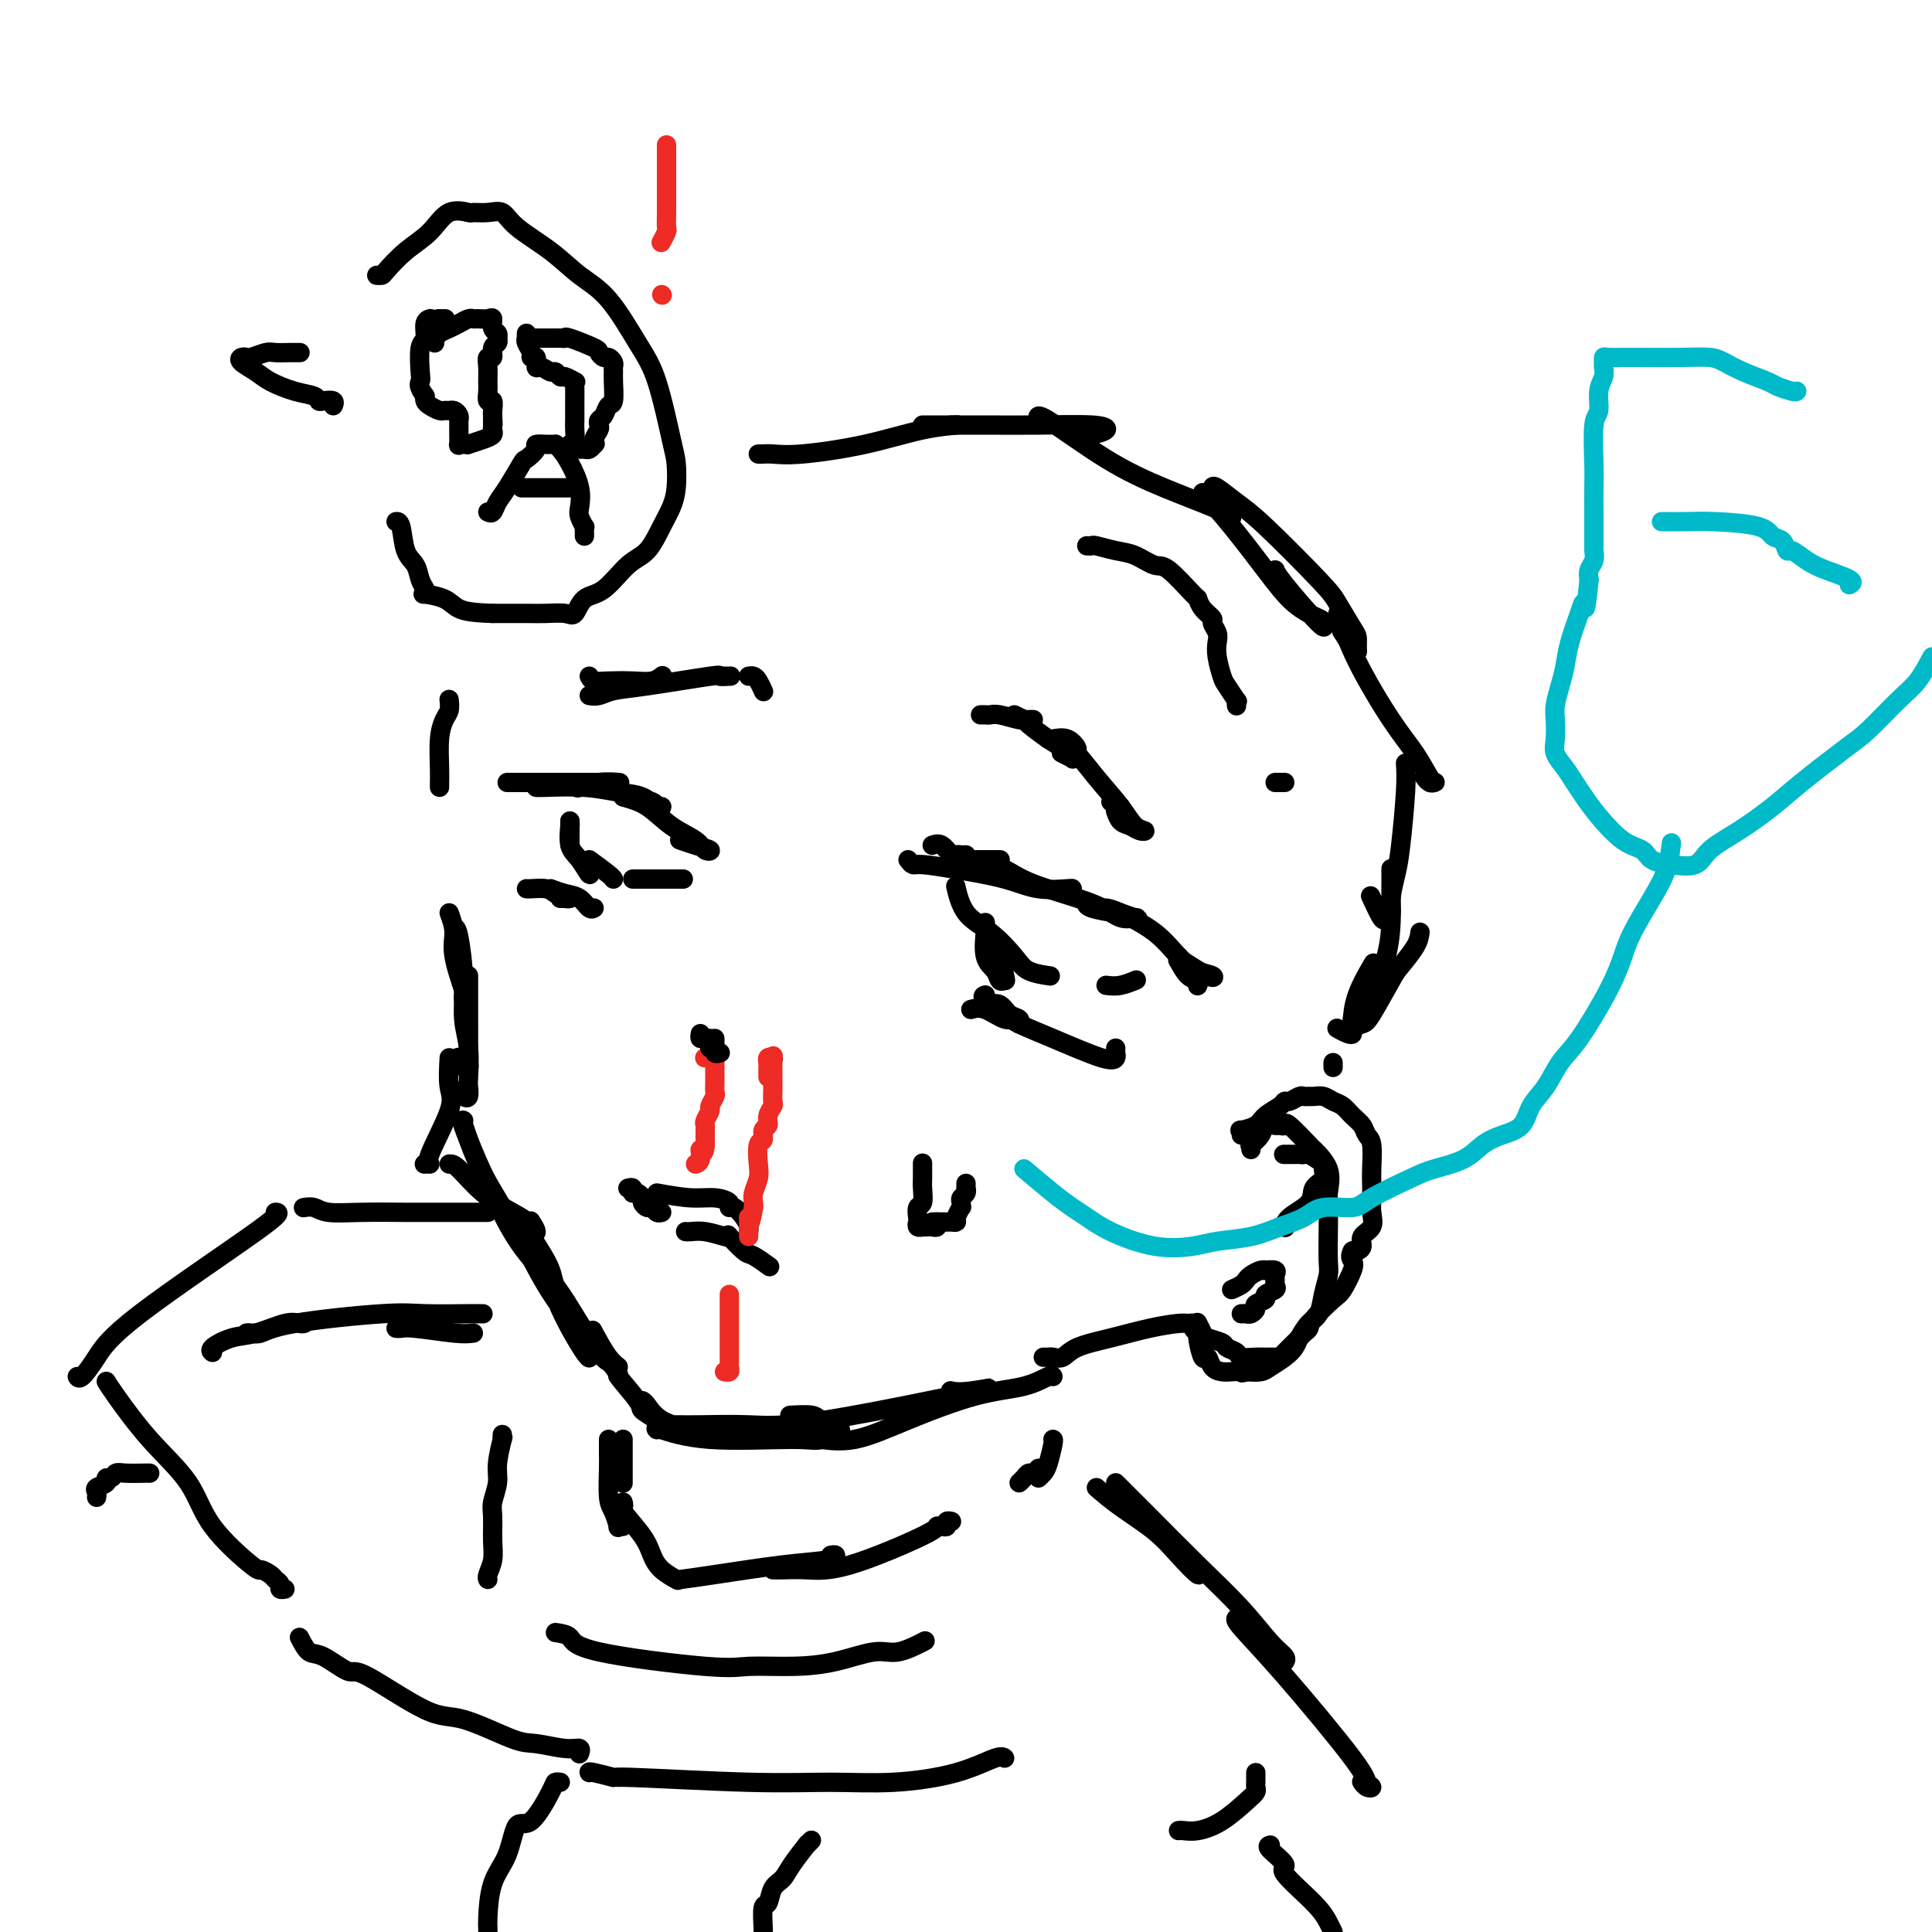 <svg viewBox='0 0 400 400' version='1.1' xmlns='http://www.w3.org/2000/svg' xmlns:xlink='http://www.w3.org/1999/xlink'><g fill='none' stroke='#000000' stroke-width='4' stroke-linecap='round' stroke-linejoin='round'><path d='M276,221c0.000,-0.417 0.000,-0.833 0,-1c0.000,-0.167 0.000,-0.083 0,0'/><path d='M105,162c0.334,0.000 0.668,0.000 1,0c0.332,-0.000 0.663,-0.000 2,0c1.337,0.000 3.682,0.000 6,0c2.318,-0.000 4.610,-0.001 7,0c2.390,0.001 4.878,0.004 6,0c1.122,-0.004 0.878,-0.015 1,0c0.122,0.015 0.610,0.056 0,0c-0.610,-0.056 -2.318,-0.207 -4,0c-1.682,0.207 -3.338,0.774 -4,1c-0.662,0.226 -0.331,0.113 0,0'/><path d='M111,163c0.117,0.027 0.234,0.053 2,0c1.766,-0.053 5.182,-0.186 8,0c2.818,0.186 5.038,0.692 7,1c1.962,0.308 3.664,0.420 5,1c1.336,0.580 2.305,1.630 3,2c0.695,0.370 1.117,0.060 1,0c-0.117,-0.060 -0.774,0.128 -1,0c-0.226,-0.128 -0.022,-0.573 -1,-1c-0.978,-0.427 -3.136,-0.836 -4,-1c-0.864,-0.164 -0.432,-0.082 0,0'/><path d='M129,165c1.686,0.468 3.372,0.935 5,2c1.628,1.065 3.198,2.727 5,4c1.802,1.273 3.834,2.155 5,3c1.166,0.845 1.464,1.652 2,2c0.536,0.348 1.309,0.238 1,0c-0.309,-0.238 -1.698,-0.602 -3,-1c-1.302,-0.398 -2.515,-0.828 -3,-1c-0.485,-0.172 -0.243,-0.086 0,0'/><path d='M109,184c0.130,0.022 0.260,0.044 1,0c0.740,-0.044 2.090,-0.155 3,0c0.910,0.155 1.378,0.578 2,1c0.622,0.422 1.396,0.845 2,1c0.604,0.155 1.038,0.041 1,0c-0.038,-0.041 -0.549,-0.011 -1,0c-0.451,0.011 -0.843,0.003 -1,0c-0.157,-0.003 -0.078,-0.002 0,0'/><path d='M114,184c0.981,0.370 1.962,0.740 3,1c1.038,0.260 2.134,0.410 3,1c0.866,0.590 1.502,1.620 2,2c0.498,0.380 0.856,0.108 1,0c0.144,-0.108 0.072,-0.054 0,0'/><path d='M118,170c0.000,0.113 0.000,0.226 0,1c0.000,0.774 -0.000,2.207 0,3c0.000,0.793 -0.000,0.944 0,1c0.000,0.056 0.000,0.016 0,0c0.000,-0.016 0.000,-0.008 0,0'/><path d='M118,170c-0.012,0.527 -0.024,1.053 0,1c0.024,-0.053 0.083,-0.687 0,0c-0.083,0.687 -0.310,2.695 0,4c0.310,1.305 1.155,1.906 2,3c0.845,1.094 1.689,2.679 2,3c0.311,0.321 0.089,-0.623 0,-1c-0.089,-0.377 -0.044,-0.189 0,0'/><path d='M122,178c1.578,1.156 3.156,2.311 4,3c0.844,0.689 0.956,0.911 1,1c0.044,0.089 0.022,0.044 0,0'/><path d='M131,182c1.583,0.000 3.167,0.000 4,0c0.833,0.000 0.917,0.000 2,0c1.083,0.000 3.167,0.000 4,0c0.833,0.000 0.417,0.000 0,0'/><path d='M193,175c0.643,-0.226 1.286,-0.453 2,0c0.714,0.453 1.498,1.585 2,2c0.502,0.415 0.722,0.111 1,0c0.278,-0.111 0.613,-0.030 1,0c0.387,0.030 0.825,0.009 1,0c0.175,-0.009 0.088,-0.004 0,0'/><path d='M197,178c0.391,0.000 0.783,0.000 1,0c0.217,0.000 0.261,0.000 1,0c0.739,-0.000 2.173,0.000 3,0c0.827,0.000 1.046,0.000 2,0c0.954,0.000 2.641,0.000 3,0c0.359,0.000 -0.612,0.000 -1,0c-0.388,0.000 -0.194,0.000 0,0'/><path d='M188,178c0.339,0.441 0.678,0.882 1,1c0.322,0.118 0.626,-0.088 2,0c1.374,0.088 3.818,0.468 7,1c3.182,0.532 7.101,1.214 10,2c2.899,0.786 4.777,1.675 7,2c2.223,0.325 4.792,0.087 6,0c1.208,-0.087 1.056,-0.023 1,0c-0.056,0.023 -0.016,0.007 0,0c0.016,-0.007 0.008,-0.003 0,0'/><path d='M205,180c0.910,-0.243 1.820,-0.486 3,0c1.180,0.486 2.631,1.700 6,3c3.369,1.300 8.657,2.684 12,4c3.343,1.316 4.743,2.564 6,3c1.257,0.436 2.372,0.062 3,0c0.628,-0.062 0.771,0.190 0,0c-0.771,-0.190 -2.455,-0.822 -3,-1c-0.545,-0.178 0.050,0.097 -1,0c-1.050,-0.097 -3.744,-0.564 -5,-1c-1.256,-0.436 -1.073,-0.839 -1,-1c0.073,-0.161 0.037,-0.081 0,0'/><path d='M229,188c0.601,0.099 1.202,0.197 3,1c1.798,0.803 4.795,2.309 7,4c2.205,1.691 3.620,3.566 5,5c1.380,1.434 2.726,2.426 4,3c1.274,0.574 2.475,0.731 3,1c0.525,0.269 0.372,0.649 -1,0c-1.372,-0.649 -3.963,-2.328 -5,-3c-1.037,-0.672 -0.518,-0.336 0,0'/><path d='M244,198c0.044,0.508 0.089,1.015 0,1c-0.089,-0.015 -0.311,-0.554 0,0c0.311,0.554 1.155,2.201 2,3c0.845,0.799 1.690,0.750 2,1c0.310,0.250 0.083,0.798 0,1c-0.083,0.202 -0.024,0.058 0,0c0.024,-0.058 0.012,-0.029 0,0'/><path d='M204,191c-0.015,0.441 -0.029,0.882 0,1c0.029,0.118 0.102,-0.088 0,1c-0.102,1.088 -0.380,3.470 0,5c0.380,1.530 1.419,2.209 2,3c0.581,0.791 0.705,1.692 1,2c0.295,0.308 0.759,0.021 1,0c0.241,-0.021 0.257,0.225 0,-1c-0.257,-1.225 -0.788,-3.921 -1,-5c-0.212,-1.079 -0.106,-0.539 0,0'/><path d='M198,184c-0.111,-0.480 -0.222,-0.959 0,0c0.222,0.959 0.778,3.357 2,5c1.222,1.643 3.109,2.531 5,4c1.891,1.469 3.785,3.517 5,5c1.215,1.483 1.750,2.399 3,3c1.250,0.601 3.214,0.886 4,1c0.786,0.114 0.393,0.057 0,0'/><path d='M229,204c0.929,0.113 1.857,0.226 3,0c1.143,-0.226 2.500,-0.792 3,-1c0.500,-0.208 0.143,-0.060 0,0c-0.143,0.060 -0.071,0.030 0,0'/><path d='M201,209c0.868,-0.237 1.737,-0.473 3,0c1.263,0.473 2.921,1.656 4,2c1.079,0.344 1.580,-0.150 2,0c0.420,0.150 0.760,0.944 1,1c0.240,0.056 0.379,-0.626 0,-1c-0.379,-0.374 -1.277,-0.440 -2,-1c-0.723,-0.560 -1.272,-1.612 -2,-2c-0.728,-0.388 -1.637,-0.111 -2,0c-0.363,0.111 -0.182,0.055 0,0'/><path d='M204,206c-0.399,0.128 -0.798,0.256 0,1c0.798,0.744 2.792,2.105 4,3c1.208,0.895 1.630,1.323 3,2c1.370,0.677 3.688,1.603 7,3c3.312,1.397 7.620,3.264 10,4c2.380,0.736 2.834,0.342 3,0c0.166,-0.342 0.045,-0.630 0,-1c-0.045,-0.370 -0.013,-0.820 0,-1c0.013,-0.180 0.006,-0.090 0,0'/><path d='M122,140c0.206,0.421 0.413,0.841 1,1c0.587,0.159 1.555,0.056 3,0c1.445,-0.056 3.367,-0.067 5,0c1.633,0.067 2.978,0.210 4,0c1.022,-0.210 1.721,-0.774 2,-1c0.279,-0.226 0.140,-0.113 0,0'/><path d='M122,144c0.615,0.099 1.231,0.198 2,0c0.769,-0.198 1.692,-0.694 3,-1c1.308,-0.306 3.003,-0.422 7,-1c3.997,-0.578 10.297,-1.619 13,-2c2.703,-0.381 1.810,-0.102 2,0c0.190,0.102 1.463,0.027 2,0c0.537,-0.027 0.337,-0.007 0,0c-0.337,0.007 -0.811,0.002 -1,0c-0.189,-0.002 -0.095,-0.001 0,0'/><path d='M155,140c0.339,-0.054 0.679,-0.107 1,0c0.321,0.107 0.625,0.375 1,1c0.375,0.625 0.821,1.607 1,2c0.179,0.393 0.089,0.196 0,0'/><path d='M203,148c0.341,-0.008 0.682,-0.016 1,0c0.318,0.016 0.612,0.057 1,0c0.388,-0.057 0.871,-0.211 2,0c1.129,0.211 2.905,0.789 4,1c1.095,0.211 1.509,0.057 2,0c0.491,-0.057 1.059,-0.015 1,0c-0.059,0.015 -0.747,0.004 -1,0c-0.253,-0.004 -0.072,-0.001 0,0c0.072,0.001 0.036,0.001 0,0'/><path d='M210,148c0.833,0.389 1.667,0.777 2,1c0.333,0.223 0.166,0.280 1,1c0.834,0.720 2.670,2.103 4,3c1.330,0.897 2.153,1.308 3,2c0.847,0.692 1.719,1.663 2,2c0.281,0.337 -0.028,0.039 0,0c0.028,-0.039 0.392,0.182 0,0c-0.392,-0.182 -1.541,-0.766 -2,-1c-0.459,-0.234 -0.230,-0.117 0,0'/><path d='M217,153c-0.040,-0.016 -0.080,-0.033 0,0c0.080,0.033 0.281,0.115 1,0c0.719,-0.115 1.958,-0.428 3,0c1.042,0.428 1.887,1.596 2,2c0.113,0.404 -0.507,0.043 -1,0c-0.493,-0.043 -0.859,0.234 -1,0c-0.141,-0.234 -0.058,-0.977 1,0c1.058,0.977 3.090,3.674 5,6c1.910,2.326 3.697,4.280 5,6c1.303,1.720 2.122,3.205 3,4c0.878,0.795 1.815,0.899 2,1c0.185,0.101 -0.381,0.198 -1,0c-0.619,-0.198 -1.290,-0.692 -2,-1c-0.710,-0.308 -1.461,-0.429 -2,-1c-0.539,-0.571 -0.868,-1.592 -1,-2c-0.132,-0.408 -0.066,-0.204 0,0'/><path d='M230,166c0.452,-0.113 0.905,-0.226 1,0c0.095,0.226 -0.167,0.792 0,1c0.167,0.208 0.762,0.060 1,0c0.238,-0.060 0.119,-0.030 0,0'/><path d='M147,215c-0.111,0.311 -0.222,0.622 0,1c0.222,0.378 0.778,0.822 1,1c0.222,0.178 0.111,0.089 0,0'/><path d='M148,215c0.000,0.417 0.000,0.833 0,1c0.000,0.167 0.000,0.083 0,0'/><path d='M160,219c0.000,0.000 0.100,0.100 0.1,0.1'/><path d='M130,246c0.422,-0.111 0.844,-0.222 1,0c0.156,0.222 0.044,0.778 0,1c-0.044,0.222 -0.022,0.111 0,0'/><path d='M131,247c0.303,-0.092 0.606,-0.183 1,0c0.394,0.183 0.879,0.641 1,1c0.121,0.359 -0.122,0.618 0,1c0.122,0.382 0.607,0.887 1,1c0.393,0.113 0.693,-0.166 1,0c0.307,0.166 0.621,0.775 1,1c0.379,0.225 0.823,0.064 1,0c0.177,-0.064 0.089,-0.032 0,0'/><path d='M136,247c2.485,0.444 4.969,0.888 7,1c2.031,0.112 3.608,-0.108 5,0c1.392,0.108 2.597,0.543 3,1c0.403,0.457 0.003,0.935 0,1c-0.003,0.065 0.392,-0.284 1,0c0.608,0.284 1.431,1.200 2,2c0.569,0.800 0.884,1.485 1,2c0.116,0.515 0.033,0.862 0,1c-0.033,0.138 -0.017,0.069 0,0'/><path d='M142,255c-0.052,-0.008 -0.104,-0.015 0,0c0.104,0.015 0.365,0.054 1,0c0.635,-0.054 1.644,-0.200 3,0c1.356,0.200 3.058,0.745 4,1c0.942,0.255 1.125,0.219 1,0c-0.125,-0.219 -0.558,-0.622 0,0c0.558,0.622 2.108,2.270 3,3c0.892,0.730 1.125,0.543 2,1c0.875,0.457 2.393,1.559 3,2c0.607,0.441 0.304,0.220 0,0'/><path d='M191,241c-0.000,0.055 -0.000,0.110 0,0c0.000,-0.110 0.001,-0.387 0,0c-0.001,0.387 -0.004,1.436 0,2c0.004,0.564 0.015,0.641 0,1c-0.015,0.359 -0.056,0.999 0,2c0.056,1.001 0.210,2.363 0,3c-0.210,0.637 -0.784,0.549 -1,1c-0.216,0.451 -0.073,1.441 0,2c0.073,0.559 0.075,0.686 0,1c-0.075,0.314 -0.228,0.816 0,1c0.228,0.184 0.835,0.050 1,0c0.165,-0.050 -0.114,-0.017 0,0c0.114,0.017 0.619,0.018 1,0c0.381,-0.018 0.638,-0.056 1,0c0.362,0.056 0.828,0.208 1,0c0.172,-0.208 0.049,-0.774 0,-1c-0.049,-0.226 -0.025,-0.113 0,0'/><path d='M62,73c0.105,-0.001 0.209,-0.001 0,0c-0.209,0.001 -0.732,0.004 -1,0c-0.268,-0.004 -0.281,-0.015 -1,0c-0.719,0.015 -2.143,0.056 -3,0c-0.857,-0.056 -1.146,-0.209 -2,0c-0.854,0.209 -2.272,0.780 -3,1c-0.728,0.220 -0.766,0.089 -1,0c-0.234,-0.089 -0.664,-0.136 -1,0c-0.336,0.136 -0.577,0.456 0,1c0.577,0.544 1.972,1.312 3,2c1.028,0.688 1.689,1.295 3,2c1.311,0.705 3.273,1.508 5,2c1.727,0.492 3.219,0.671 4,1c0.781,0.329 0.850,0.806 1,1c0.150,0.194 0.380,0.103 1,0c0.620,-0.103 1.628,-0.220 2,0c0.372,0.220 0.106,0.777 0,1c-0.106,0.223 -0.053,0.111 0,0'/><path d='M78,57c0.397,0.016 0.793,0.031 1,0c0.207,-0.031 0.224,-0.110 1,-1c0.776,-0.890 2.311,-2.593 4,-4c1.689,-1.407 3.533,-2.520 5,-4c1.467,-1.480 2.557,-3.327 4,-4c1.443,-0.673 3.240,-0.173 4,0c0.760,0.173 0.484,0.019 1,0c0.516,-0.019 1.823,0.098 3,0c1.177,-0.098 2.224,-0.411 3,0c0.776,0.411 1.281,1.547 3,3c1.719,1.453 4.651,3.224 7,5c2.349,1.776 4.114,3.557 6,5c1.886,1.443 3.892,2.548 6,5c2.108,2.452 4.317,6.252 6,9c1.683,2.748 2.841,4.444 4,8c1.159,3.556 2.319,8.974 3,12c0.681,3.026 0.882,3.661 1,5c0.118,1.339 0.154,3.381 0,5c-0.154,1.619 -0.498,2.816 -1,4c-0.502,1.184 -1.163,2.357 -2,4c-0.837,1.643 -1.849,3.758 -3,5c-1.151,1.242 -2.442,1.611 -4,3c-1.558,1.389 -3.382,3.798 -5,5c-1.618,1.202 -3.028,1.198 -4,2c-0.972,0.802 -1.506,2.411 -2,3c-0.494,0.589 -0.947,0.158 -2,0c-1.053,-0.158 -2.707,-0.042 -4,0c-1.293,0.042 -2.227,0.012 -4,0c-1.773,-0.012 -4.387,-0.006 -7,0'/><path d='M102,127c-4.098,-0.122 -5.843,-0.427 -7,-1c-1.157,-0.573 -1.725,-1.412 -3,-2c-1.275,-0.588 -3.258,-0.923 -4,-1c-0.742,-0.077 -0.244,0.106 0,0c0.244,-0.106 0.234,-0.501 0,-1c-0.234,-0.499 -0.693,-1.100 -1,-2c-0.307,-0.900 -0.461,-2.097 -1,-3c-0.539,-0.903 -1.464,-1.510 -2,-3c-0.536,-1.490 -0.683,-3.863 -1,-5c-0.317,-1.137 -0.805,-1.039 -1,-1c-0.195,0.039 -0.098,0.020 0,0'/><path d='M90,71c0.017,-0.446 0.035,-0.893 0,-1c-0.035,-0.107 -0.122,0.125 0,0c0.122,-0.125 0.453,-0.608 1,-1c0.547,-0.392 1.312,-0.694 2,-1c0.688,-0.306 1.301,-0.617 2,-1c0.699,-0.383 1.484,-0.836 2,-1c0.516,-0.164 0.764,-0.037 1,0c0.236,0.037 0.459,-0.016 1,0c0.541,0.016 1.399,0.099 2,0c0.601,-0.099 0.945,-0.381 1,0c0.055,0.381 -0.180,1.426 0,2c0.180,0.574 0.776,0.677 1,1c0.224,0.323 0.075,0.865 0,1c-0.075,0.135 -0.076,-0.137 0,0c0.076,0.137 0.231,0.683 0,1c-0.231,0.317 -0.847,0.407 -1,1c-0.153,0.593 0.155,1.691 0,2c-0.155,0.309 -0.775,-0.172 -1,0c-0.225,0.172 -0.057,0.997 0,2c0.057,1.003 0.001,2.184 0,3c-0.001,0.816 0.052,1.266 0,2c-0.052,0.734 -0.210,1.754 0,2c0.210,0.246 0.787,-0.280 1,0c0.213,0.280 0.061,1.366 0,2c-0.061,0.634 -0.030,0.817 0,1'/><path d='M102,86c0.153,3.273 0.037,1.454 0,1c-0.037,-0.454 0.007,0.457 0,1c-0.007,0.543 -0.064,0.720 0,1c0.064,0.280 0.249,0.664 0,1c-0.249,0.336 -0.932,0.626 -2,1c-1.068,0.374 -2.521,0.834 -3,1c-0.479,0.166 0.015,0.038 0,0c-0.015,-0.038 -0.540,0.015 -1,0c-0.460,-0.015 -0.855,-0.098 -1,0c-0.145,0.098 -0.039,0.376 0,0c0.039,-0.376 0.010,-1.406 0,-2c-0.010,-0.594 -0.002,-0.750 0,-1c0.002,-0.250 -0.002,-0.593 0,-1c0.002,-0.407 0.012,-0.880 0,-1c-0.012,-0.120 -0.045,0.111 0,0c0.045,-0.111 0.168,-0.565 0,-1c-0.168,-0.435 -0.626,-0.852 -1,-1c-0.374,-0.148 -0.664,-0.029 -1,0c-0.336,0.029 -0.717,-0.034 -1,0c-0.283,0.034 -0.468,0.164 -1,0c-0.532,-0.164 -1.413,-0.621 -2,-1c-0.587,-0.379 -0.882,-0.680 -1,-1c-0.118,-0.320 -0.059,-0.660 0,-1'/><path d='M88,82c-1.623,-2.181 -1.182,-2.633 -1,-3c0.182,-0.367 0.105,-0.648 0,-2c-0.105,-1.352 -0.239,-3.774 0,-5c0.239,-1.226 0.850,-1.257 1,-2c0.150,-0.743 -0.163,-2.199 0,-3c0.163,-0.801 0.801,-0.947 1,-1c0.199,-0.053 -0.039,-0.014 0,0c0.039,0.014 0.357,0.004 1,0c0.643,-0.004 1.612,-0.001 2,0c0.388,0.001 0.194,0.001 0,0'/><path d='M109,69c-0.009,0.439 -0.017,0.878 0,1c0.017,0.122 0.061,-0.075 0,0c-0.061,0.075 -0.227,0.420 0,1c0.227,0.580 0.847,1.394 1,2c0.153,0.606 -0.163,1.004 0,1c0.163,-0.004 0.803,-0.408 1,0c0.197,0.408 -0.049,1.630 0,2c0.049,0.370 0.393,-0.112 1,0c0.607,0.112 1.477,0.819 2,1c0.523,0.181 0.701,-0.162 1,0c0.299,0.162 0.721,0.830 1,1c0.279,0.170 0.414,-0.157 1,0c0.586,0.157 1.621,0.798 2,1c0.379,0.202 0.101,-0.036 0,0c-0.101,0.036 -0.026,0.347 0,1c0.026,0.653 0.003,1.648 0,3c-0.003,1.352 0.012,3.060 0,4c-0.012,0.940 -0.053,1.114 0,2c0.053,0.886 0.199,2.486 0,3c-0.199,0.514 -0.744,-0.059 -1,0c-0.256,0.059 -0.223,0.749 0,1c0.223,0.251 0.637,0.065 1,0c0.363,-0.065 0.675,-0.007 1,0c0.325,0.007 0.665,-0.037 1,0c0.335,0.037 0.667,0.153 1,0c0.333,-0.153 0.666,-0.577 1,-1'/><path d='M123,92c0.559,-0.118 -0.043,-0.411 0,-1c0.043,-0.589 0.732,-1.472 1,-2c0.268,-0.528 0.114,-0.702 0,-1c-0.114,-0.298 -0.188,-0.720 0,-1c0.188,-0.280 0.639,-0.418 1,-1c0.361,-0.582 0.632,-1.609 1,-2c0.368,-0.391 0.831,-0.146 1,-1c0.169,-0.854 0.042,-2.807 0,-4c-0.042,-1.193 0.000,-1.625 0,-2c-0.000,-0.375 -0.043,-0.692 0,-1c0.043,-0.308 0.170,-0.606 0,-1c-0.170,-0.394 -0.638,-0.884 -1,-1c-0.362,-0.116 -0.618,0.141 -1,0c-0.382,-0.141 -0.889,-0.679 -1,-1c-0.111,-0.321 0.176,-0.426 -1,-1c-1.176,-0.574 -3.814,-1.618 -5,-2c-1.186,-0.382 -0.921,-0.102 -1,0c-0.079,0.102 -0.502,0.027 -1,0c-0.498,-0.027 -1.072,-0.007 -1,0c0.072,0.007 0.789,0.002 0,0c-0.789,-0.002 -3.082,-0.001 -4,0c-0.918,0.001 -0.459,0.000 0,0'/><path d='M101,106c0.347,0.175 0.693,0.350 1,0c0.307,-0.350 0.574,-1.225 1,-2c0.426,-0.775 1.012,-1.451 2,-3c0.988,-1.549 2.377,-3.970 3,-5c0.623,-1.030 0.481,-0.668 1,-1c0.519,-0.332 1.698,-1.357 2,-2c0.302,-0.643 -0.274,-0.905 0,-1c0.274,-0.095 1.396,-0.024 2,0c0.604,0.024 0.689,-0.001 1,0c0.311,0.001 0.847,0.026 1,0c0.153,-0.026 -0.078,-0.102 0,0c0.078,0.102 0.465,0.383 1,1c0.535,0.617 1.219,1.571 2,3c0.781,1.429 1.659,3.335 2,5c0.341,1.665 0.144,3.090 0,4c-0.144,0.910 -0.235,1.305 0,2c0.235,0.695 0.795,1.689 1,2c0.205,0.311 0.055,-0.061 0,0c-0.055,0.061 -0.015,0.555 0,1c0.015,0.445 0.004,0.841 0,1c-0.004,0.159 -0.002,0.079 0,0'/><path d='M108,101c0.248,0.000 0.496,0.000 1,0c0.504,0.000 1.263,0.000 2,0c0.737,-0.000 1.450,0.000 2,0c0.550,0.000 0.935,0.000 1,0c0.065,-0.000 -0.190,0.000 0,0c0.190,-0.000 0.825,-0.000 1,0c0.175,0.000 -0.111,0.000 0,0c0.111,0.000 0.617,0.000 1,0c0.383,0.000 0.642,0.000 1,0c0.358,0.000 0.817,-0.000 1,0c0.183,0.000 0.092,0.000 0,0'/><path d='M93,189c0.483,1.331 0.967,2.663 1,4c0.033,1.337 -0.383,2.680 0,5c0.383,2.320 1.567,5.616 2,7c0.433,1.384 0.116,0.855 0,1c-0.116,0.145 -0.031,0.962 0,1c0.031,0.038 0.009,-0.703 0,-1c-0.009,-0.297 -0.004,-0.148 0,0'/><path d='M97,202c0.001,0.174 0.001,0.348 0,2c-0.001,1.652 -0.004,4.783 0,7c0.004,2.217 0.016,3.519 0,5c-0.016,1.481 -0.061,3.139 0,4c0.061,0.861 0.226,0.924 0,1c-0.226,0.076 -0.844,0.165 -1,0c-0.156,-0.165 0.150,-0.583 0,-1c-0.150,-0.417 -0.757,-0.833 -1,-1c-0.243,-0.167 -0.121,-0.083 0,0'/><path d='M94,192c0.301,0.032 0.603,0.064 1,2c0.397,1.936 0.891,5.774 1,9c0.109,3.226 -0.166,5.838 0,8c0.166,2.162 0.774,3.873 1,6c0.226,2.127 0.071,4.671 0,6c-0.071,1.329 -0.058,1.442 0,2c0.058,0.558 0.160,1.562 0,2c-0.160,0.438 -0.581,0.310 -1,0c-0.419,-0.310 -0.834,-0.803 -1,-1c-0.166,-0.197 -0.083,-0.099 0,0'/><path d='M93,219c-0.124,2.226 -0.247,4.453 0,6c0.247,1.547 0.865,2.415 0,5c-0.865,2.585 -3.211,6.889 -4,9c-0.789,2.111 -0.020,2.030 0,2c0.020,-0.030 -0.709,-0.009 -1,0c-0.291,0.009 -0.146,0.004 0,0'/><path d='M93,241c0.438,-0.034 0.876,-0.069 2,1c1.124,1.069 2.933,3.241 5,5c2.067,1.759 4.393,3.105 6,4c1.607,0.895 2.497,1.339 3,2c0.503,0.661 0.619,1.538 1,2c0.381,0.462 1.026,0.509 1,0c-0.026,-0.509 -0.722,-1.574 -1,-2c-0.278,-0.426 -0.139,-0.213 0,0'/><path d='M96,233c1.035,3.136 2.070,6.271 4,10c1.930,3.729 4.756,8.050 7,12c2.244,3.950 3.906,7.528 6,11c2.094,3.472 4.618,6.839 6,9c1.382,2.161 1.620,3.118 2,4c0.380,0.882 0.900,1.689 1,2c0.100,0.311 -0.221,0.124 -1,-1c-0.779,-1.124 -2.018,-3.187 -3,-5c-0.982,-1.813 -1.709,-3.375 -2,-4c-0.291,-0.625 -0.145,-0.312 0,0'/><path d='M96,232c-0.395,-0.219 -0.789,-0.438 1,4c1.789,4.438 5.763,13.531 9,19c3.237,5.469 5.738,7.312 8,10c2.262,2.688 4.286,6.220 6,9c1.714,2.780 3.117,4.807 4,6c0.883,1.193 1.245,1.552 2,2c0.755,0.448 1.903,0.986 2,1c0.097,0.014 -0.859,-0.496 -2,-2c-1.141,-1.504 -2.469,-4.001 -3,-5c-0.531,-0.999 -0.266,-0.499 0,0'/><path d='M110,256c1.655,2.554 3.309,5.108 4,7c0.691,1.892 0.417,3.122 3,7c2.583,3.878 8.023,10.405 10,13c1.977,2.595 0.492,1.259 1,2c0.508,0.741 3.008,3.557 4,5c0.992,1.443 0.476,1.511 1,2c0.524,0.489 2.089,1.399 3,2c0.911,0.601 1.168,0.893 1,1c-0.168,0.107 -0.762,0.031 -1,0c-0.238,-0.031 -0.119,-0.015 0,0'/><path d='M133,290c0.229,0.135 0.457,0.271 1,1c0.543,0.729 1.400,2.052 3,3c1.600,0.948 3.944,1.522 5,2c1.056,0.478 0.823,0.859 1,1c0.177,0.141 0.765,0.040 1,0c0.235,-0.040 0.118,-0.020 0,0'/><path d='M136,296c-0.237,-0.231 -0.474,-0.462 1,0c1.474,0.462 4.658,1.617 10,2c5.342,0.383 12.842,-0.005 17,0c4.158,0.005 4.974,0.405 6,0c1.026,-0.405 2.261,-1.615 3,-2c0.739,-0.385 0.982,0.054 1,0c0.018,-0.054 -0.189,-0.603 -1,-1c-0.811,-0.397 -2.228,-0.642 -3,-1c-0.772,-0.358 -0.900,-0.827 -2,-1c-1.100,-0.173 -3.171,-0.049 -4,0c-0.829,0.049 -0.414,0.025 0,0'/><path d='M140,295c0.211,-0.005 0.421,-0.010 1,0c0.579,0.010 1.526,0.035 4,0c2.474,-0.035 6.473,-0.128 10,0c3.527,0.128 6.580,0.479 16,-1c9.420,-1.479 25.205,-4.788 31,-6c5.795,-1.212 1.599,-0.326 -1,0c-2.599,0.326 -3.600,0.093 -4,0c-0.400,-0.093 -0.200,-0.047 0,0'/><path d='M168,298c0.292,-0.084 0.583,-0.168 2,0c1.417,0.168 3.959,0.587 7,0c3.041,-0.587 6.580,-2.182 11,-4c4.420,-1.818 9.720,-3.860 14,-5c4.280,-1.140 7.539,-1.378 10,-2c2.461,-0.622 4.124,-1.629 5,-2c0.876,-0.371 0.965,-0.106 1,0c0.035,0.106 0.018,0.053 0,0'/><path d='M259,238c0.056,-0.467 0.113,-0.934 0,-1c-0.113,-0.066 -0.395,0.269 0,0c0.395,-0.269 1.469,-1.143 2,-2c0.531,-0.857 0.520,-1.698 1,-2c0.480,-0.302 1.450,-0.066 2,0c0.550,0.066 0.680,-0.038 1,0c0.320,0.038 0.829,0.217 1,0c0.171,-0.217 0.004,-0.831 1,0c0.996,0.831 3.157,3.107 4,4c0.843,0.893 0.370,0.403 1,1c0.630,0.597 2.365,2.282 3,4c0.635,1.718 0.171,3.470 0,5c-0.171,1.530 -0.049,2.838 0,4c0.049,1.162 0.025,2.178 0,4c-0.025,1.822 -0.051,4.451 0,6c0.051,1.549 0.179,2.018 0,3c-0.179,0.982 -0.663,2.475 -1,4c-0.337,1.525 -0.526,3.080 -1,4c-0.474,0.920 -1.233,1.206 -2,2c-0.767,0.794 -1.542,2.097 -2,3c-0.458,0.903 -0.601,1.405 -1,2c-0.399,0.595 -1.055,1.283 -2,2c-0.945,0.717 -2.177,1.462 -3,2c-0.823,0.538 -1.235,0.868 -2,1c-0.765,0.132 -1.882,0.066 -3,0'/><path d='M258,284c-1.367,0.466 -0.786,0.130 -1,0c-0.214,-0.130 -1.223,-0.055 -2,0c-0.777,0.055 -1.323,0.092 -2,0c-0.677,-0.092 -1.487,-0.311 -2,-1c-0.513,-0.689 -0.730,-1.848 -1,-2c-0.270,-0.152 -0.593,0.701 -1,0c-0.407,-0.701 -0.896,-2.958 -1,-4c-0.104,-1.042 0.179,-0.868 0,-1c-0.179,-0.132 -0.821,-0.569 -1,-1c-0.179,-0.431 0.104,-0.856 0,-1c-0.104,-0.144 -0.594,-0.009 -1,0c-0.406,0.009 -0.727,-0.109 -2,0c-1.273,0.109 -3.497,0.446 -6,1c-2.503,0.554 -5.286,1.325 -8,2c-2.714,0.675 -5.358,1.253 -7,2c-1.642,0.747 -2.283,1.664 -3,2c-0.717,0.336 -1.512,0.090 -2,0c-0.488,-0.090 -0.670,-0.024 -1,0c-0.330,0.024 -0.809,0.007 -1,0c-0.191,-0.007 -0.096,-0.003 0,0'/><path d='M91,163c0.002,-0.473 0.003,-0.946 0,-1c-0.003,-0.054 -0.011,0.309 0,0c0.011,-0.309 0.041,-1.292 0,-3c-0.041,-1.708 -0.155,-4.143 0,-6c0.155,-1.857 0.578,-3.137 1,-4c0.422,-0.863 0.845,-1.309 1,-2c0.155,-0.691 0.044,-1.626 0,-2c-0.044,-0.374 -0.022,-0.187 0,0'/><path d='M157,94c0.294,0.010 0.589,0.021 1,0c0.411,-0.021 0.939,-0.072 2,0c1.061,0.072 2.655,0.268 6,0c3.345,-0.268 8.440,-1.000 13,-2c4.560,-1.000 8.583,-2.268 12,-3c3.417,-0.732 6.228,-0.928 7,-1c0.772,-0.072 -0.494,-0.021 -1,0c-0.506,0.021 -0.253,0.010 0,0'/><path d='M191,88c0.924,0.002 1.847,0.003 4,0c2.153,-0.003 5.534,-0.011 9,0c3.466,0.011 7.016,0.041 11,0c3.984,-0.041 8.402,-0.155 11,0c2.598,0.155 3.377,0.578 3,1c-0.377,0.422 -1.909,0.845 -3,1c-1.091,0.155 -1.740,0.044 -2,0c-0.260,-0.044 -0.130,-0.022 0,0'/><path d='M215,87c-0.222,-0.752 -0.443,-1.504 2,0c2.443,1.504 7.551,5.265 12,8c4.449,2.735 8.239,4.445 12,6c3.761,1.555 7.494,2.956 10,4c2.506,1.044 3.785,1.733 4,2c0.215,0.267 -0.633,0.113 -1,0c-0.367,-0.113 -0.253,-0.184 -1,-1c-0.747,-0.816 -2.356,-2.376 -3,-3c-0.644,-0.624 -0.322,-0.312 0,0'/><path d='M249,102c1.886,2.128 3.773,4.257 6,7c2.227,2.743 4.796,6.101 7,9c2.204,2.899 4.044,5.338 6,7c1.956,1.662 4.027,2.547 5,3c0.973,0.453 0.849,0.475 1,1c0.151,0.525 0.576,1.553 -1,0c-1.576,-1.553 -5.155,-5.687 -7,-8c-1.845,-2.313 -1.956,-2.804 -2,-3c-0.044,-0.196 -0.022,-0.098 0,0'/><path d='M251,101c0.069,-0.269 0.139,-0.538 1,0c0.861,0.538 2.514,1.885 4,3c1.486,1.115 2.805,2.000 6,5c3.195,3.000 8.268,8.117 11,11c2.732,2.883 3.125,3.533 4,5c0.875,1.467 2.233,3.751 3,5c0.767,1.249 0.944,1.462 1,2c0.056,0.538 -0.010,1.401 0,2c0.010,0.599 0.095,0.934 0,1c-0.095,0.066 -0.372,-0.136 -1,-1c-0.628,-0.864 -1.608,-2.390 -2,-3c-0.392,-0.610 -0.196,-0.305 0,0'/><path d='M277,127c1.027,3.041 2.055,6.083 4,10c1.945,3.917 4.809,8.710 7,12c2.191,3.290 3.709,5.079 5,7c1.291,1.921 2.356,3.975 3,5c0.644,1.025 0.866,1.020 1,1c0.134,-0.020 0.180,-0.057 0,0c-0.180,0.057 -0.587,0.208 -1,0c-0.413,-0.208 -0.832,-0.774 -1,-1c-0.168,-0.226 -0.084,-0.113 0,0'/><path d='M291,158c0.092,1.438 0.183,2.875 0,6c-0.183,3.125 -0.641,7.936 -1,11c-0.359,3.064 -0.620,4.380 -1,6c-0.380,1.620 -0.880,3.544 -1,5c-0.120,1.456 0.139,2.445 0,3c-0.139,0.555 -0.676,0.674 -1,1c-0.324,0.326 -0.433,0.857 -1,0c-0.567,-0.857 -1.590,-3.102 -2,-4c-0.410,-0.898 -0.205,-0.449 0,0'/><path d='M288,180c-0.001,-0.134 -0.002,-0.269 0,0c0.002,0.269 0.006,0.941 0,2c-0.006,1.059 -0.022,2.506 0,4c0.022,1.494 0.083,3.037 0,5c-0.083,1.963 -0.310,4.347 -1,7c-0.690,2.653 -1.844,5.574 -3,8c-1.156,2.426 -2.313,4.359 -3,5c-0.687,0.641 -0.905,-0.008 -1,0c-0.095,0.008 -0.067,0.672 0,0c0.067,-0.672 0.172,-2.681 1,-5c0.828,-2.319 2.379,-4.948 3,-6c0.621,-1.052 0.310,-0.526 0,0'/><path d='M294,193c-0.114,0.853 -0.228,1.706 -1,3c-0.772,1.294 -2.200,3.029 -3,4c-0.800,0.971 -0.970,1.178 -2,3c-1.030,1.822 -2.919,5.260 -4,7c-1.081,1.740 -1.355,1.783 -2,2c-0.645,0.217 -1.662,0.608 -2,1c-0.338,0.392 0.002,0.786 0,1c-0.002,0.214 -0.347,0.250 -1,0c-0.653,-0.250 -1.615,-0.786 -2,-1c-0.385,-0.214 -0.192,-0.107 0,0'/><path d='M225,113c0.406,0.027 0.812,0.053 1,0c0.188,-0.053 0.158,-0.187 1,0c0.842,0.187 2.555,0.695 4,1c1.445,0.305 2.621,0.406 4,1c1.379,0.594 2.960,1.682 4,2c1.040,0.318 1.540,-0.132 3,1c1.460,1.132 3.879,3.847 5,5c1.121,1.153 0.945,0.746 1,1c0.055,0.254 0.341,1.170 1,2c0.659,0.830 1.692,1.575 2,2c0.308,0.425 -0.110,0.530 0,1c0.110,0.470 0.749,1.303 1,2c0.251,0.697 0.113,1.256 0,2c-0.113,0.744 -0.202,1.673 0,3c0.202,1.327 0.695,3.053 1,4c0.305,0.947 0.421,1.116 1,2c0.579,0.884 1.619,2.484 2,3c0.381,0.516 0.103,-0.054 0,0c-0.103,0.054 -0.029,0.730 0,1c0.029,0.270 0.015,0.135 0,0'/><path d='M264,162c0.311,0.000 0.622,0.000 1,0c0.378,0.000 0.822,0.000 1,0c0.178,0.000 0.089,0.000 0,0'/><path d='M129,298c0.000,-0.013 0.000,-0.026 0,0c0.000,0.026 0.000,0.091 0,1c0.000,0.909 0.000,2.664 0,4c-0.000,1.336 0.000,2.255 0,3c0.000,0.745 0.000,1.316 0,1c0.000,-0.316 0.000,-1.519 0,-2c0.000,-0.481 0.000,-0.241 0,0'/><path d='M126,298c0.002,0.243 0.003,0.486 0,1c-0.003,0.514 -0.011,1.298 0,2c0.011,0.702 0.040,1.323 0,3c-0.040,1.677 -0.151,4.412 0,6c0.151,1.588 0.562,2.030 1,3c0.438,0.970 0.902,2.470 1,3c0.098,0.530 -0.170,0.091 0,0c0.170,-0.091 0.776,0.168 1,0c0.224,-0.168 0.064,-0.762 0,-1c-0.064,-0.238 -0.032,-0.119 0,0'/><path d='M129,311c0.108,0.434 0.216,0.868 0,1c-0.216,0.132 -0.754,-0.038 0,1c0.754,1.038 2.802,3.284 4,5c1.198,1.716 1.548,2.903 2,4c0.452,1.097 1.006,2.103 2,3c0.994,0.897 2.427,1.685 3,2c0.573,0.315 0.287,0.158 0,0'/><path d='M141,327c1.628,-0.218 3.256,-0.437 7,-1c3.744,-0.563 9.606,-1.471 14,-2c4.394,-0.529 7.322,-0.678 9,-1c1.678,-0.322 2.106,-0.818 2,-1c-0.106,-0.182 -0.744,-0.052 -1,0c-0.256,0.052 -0.128,0.026 0,0'/><path d='M160,325c0.436,0.014 0.873,0.028 2,0c1.127,-0.028 2.946,-0.099 5,0c2.054,0.099 4.344,0.367 9,-1c4.656,-1.367 11.677,-4.370 15,-6c3.323,-1.630 2.947,-1.887 3,-2c0.053,-0.113 0.536,-0.083 1,0c0.464,0.083 0.908,0.218 1,0c0.092,-0.218 -0.167,-0.789 0,-1c0.167,-0.211 0.762,-0.060 1,0c0.238,0.060 0.119,0.030 0,0'/><path d='M218,298c0.091,0.022 0.182,0.045 0,1c-0.182,0.955 -0.636,2.844 -1,4c-0.364,1.156 -0.636,1.581 -1,2c-0.364,0.419 -0.818,0.834 -1,1c-0.182,0.166 -0.091,0.083 0,0'/><path d='M215,304c-0.332,0.445 -0.663,0.890 -1,1c-0.337,0.110 -0.678,-0.115 -1,0c-0.322,0.115 -0.625,0.569 -1,1c-0.375,0.431 -0.821,0.837 -1,1c-0.179,0.163 -0.089,0.081 0,0'/><path d='M98,276c-0.868,0.113 -1.735,0.226 -4,0c-2.265,-0.226 -5.927,-0.793 -8,-1c-2.073,-0.207 -2.558,-0.056 -3,0c-0.442,0.056 -0.841,0.016 -1,0c-0.159,-0.016 -0.080,-0.008 0,0'/><path d='M100,272c-0.431,0.003 -0.863,0.006 -1,0c-0.137,-0.006 0.020,-0.022 -2,0c-2.020,0.022 -6.218,0.083 -9,0c-2.782,-0.083 -4.147,-0.309 -9,0c-4.853,0.309 -13.192,1.155 -18,2c-4.808,0.845 -6.083,1.691 -7,2c-0.917,0.309 -1.475,0.083 -2,0c-0.525,-0.083 -1.017,-0.022 -1,0c0.017,0.022 0.543,0.006 1,0c0.457,-0.006 0.845,-0.002 1,0c0.155,0.002 0.078,0.001 0,0'/><path d='M63,274c-0.233,0.056 -0.466,0.113 -1,0c-0.534,-0.113 -1.369,-0.394 -3,0c-1.631,0.394 -4.059,1.465 -6,2c-1.941,0.535 -3.397,0.535 -5,1c-1.603,0.465 -3.355,1.394 -4,2c-0.645,0.606 -0.184,0.887 0,1c0.184,0.113 0.092,0.056 0,0'/><path d='M227,308c1.439,1.241 2.878,2.482 5,4c2.122,1.518 4.926,3.315 7,5c2.074,1.685 3.416,3.260 5,5c1.584,1.740 3.408,3.646 4,4c0.592,0.354 -0.047,-0.843 0,-1c0.047,-0.157 0.782,0.727 0,0c-0.782,-0.727 -3.081,-3.065 -4,-4c-0.919,-0.935 -0.460,-0.468 0,0'/><path d='M231,307c2.057,2.048 4.114,4.096 7,7c2.886,2.904 6.602,6.663 10,10c3.398,3.337 6.480,6.253 9,9c2.520,2.747 4.478,5.324 6,7c1.522,1.676 2.607,2.452 3,3c0.393,0.548 0.095,0.869 0,1c-0.095,0.131 0.013,0.074 -1,-1c-1.013,-1.074 -3.147,-3.164 -4,-4c-0.853,-0.836 -0.427,-0.418 0,0'/><path d='M256,335c-0.194,0.190 -0.387,0.380 1,2c1.387,1.620 4.355,4.670 9,10c4.645,5.330 10.968,12.941 14,17c3.032,4.059 2.774,4.565 3,5c0.226,0.435 0.937,0.797 1,1c0.063,0.203 -0.521,0.247 -1,0c-0.479,-0.247 -0.851,-0.785 -1,-1c-0.149,-0.215 -0.074,-0.108 0,0'/></g>
<g fill='none' stroke='#EE2B24' stroke-width='4' stroke-linecap='round' stroke-linejoin='round'><path d='M146,219c-0.083,0.002 -0.166,0.004 0,0c0.166,-0.004 0.580,-0.014 1,0c0.420,0.014 0.845,0.052 1,0c0.155,-0.052 0.041,-0.193 0,0c-0.041,0.193 -0.010,0.719 0,1c0.010,0.281 -0.001,0.317 0,1c0.001,0.683 0.015,2.013 0,3c-0.015,0.987 -0.060,1.630 0,2c0.060,0.370 0.226,0.466 0,1c-0.226,0.534 -0.845,1.505 -1,2c-0.155,0.495 0.155,0.513 0,1c-0.155,0.487 -0.774,1.444 -1,2c-0.226,0.556 -0.061,0.710 0,1c0.061,0.290 0.016,0.717 0,1c-0.016,0.283 -0.004,0.422 0,1c0.004,0.578 0.001,1.594 0,2c-0.001,0.406 -0.001,0.203 0,0'/><path d='M146,237c-0.242,2.906 -0.848,1.171 -1,1c-0.152,-0.171 0.152,1.223 0,2c-0.152,0.777 -0.758,0.936 -1,1c-0.242,0.064 -0.121,0.032 0,0'/><path d='M159,223c0.002,-0.332 0.003,-0.663 0,-1c-0.003,-0.337 -0.011,-0.678 0,-1c0.011,-0.322 0.041,-0.625 0,-1c-0.041,-0.375 -0.155,-0.821 0,-1c0.155,-0.179 0.577,-0.089 1,0'/><path d='M160,219c0.155,-0.667 0.041,-0.334 0,0c-0.041,0.334 -0.011,0.668 0,1c0.011,0.332 0.003,0.662 0,1c-0.003,0.338 -0.001,0.685 0,1c0.001,0.315 -0.000,0.599 0,1c0.000,0.401 0.001,0.919 0,1c-0.001,0.081 -0.004,-0.274 0,0c0.004,0.274 0.016,1.177 0,2c-0.016,0.823 -0.061,1.567 0,2c0.061,0.433 0.228,0.554 0,1c-0.228,0.446 -0.849,1.216 -1,2c-0.151,0.784 0.170,1.582 0,2c-0.170,0.418 -0.829,0.457 -1,1c-0.171,0.543 0.147,1.591 0,2c-0.147,0.409 -0.757,0.179 -1,1c-0.243,0.821 -0.118,2.693 0,4c0.118,1.307 0.228,2.049 0,3c-0.228,0.951 -0.793,2.111 -1,3c-0.207,0.889 -0.056,1.509 0,2c0.056,0.491 0.016,0.855 0,1c-0.016,0.145 -0.008,0.073 0,0'/><path d='M156,250c-0.845,5.201 -0.959,2.704 -1,2c-0.041,-0.704 -0.011,0.386 0,1c0.011,0.614 0.003,0.752 0,1c-0.003,0.248 -0.001,0.605 0,1c0.001,0.395 0.000,0.827 0,1c-0.000,0.173 -0.000,0.086 0,0'/><path d='M151,268c-0.000,0.204 -0.000,0.409 0,1c0.000,0.591 0.000,1.569 0,2c-0.000,0.431 -0.000,0.313 0,1c0.000,0.687 0.000,2.177 0,3c-0.000,0.823 -0.000,0.980 0,1c0.000,0.020 0.000,-0.096 0,0c-0.000,0.096 -0.000,0.403 0,1c0.000,0.597 0.000,1.483 0,2c-0.000,0.517 -0.000,0.663 0,1c0.000,0.337 0.001,0.865 0,1c-0.001,0.135 -0.004,-0.121 0,0c0.004,0.121 0.015,0.621 0,1c-0.015,0.379 -0.056,0.638 0,1c0.056,0.362 0.207,0.828 0,1c-0.207,0.172 -0.774,0.049 -1,0c-0.226,-0.049 -0.113,-0.025 0,0'/><path d='M138,30c0.000,0.023 0.000,0.047 0,0c-0.000,-0.047 -0.000,-0.163 0,1c0.000,1.163 0.001,3.606 0,5c-0.001,1.394 -0.004,1.740 0,3c0.004,1.260 0.015,3.434 0,5c-0.015,1.566 -0.056,2.523 0,3c0.056,0.477 0.207,0.475 0,1c-0.207,0.525 -0.774,1.579 -1,2c-0.226,0.421 -0.113,0.211 0,0'/><path d='M137,61c0.000,0.000 0.100,0.100 0.1,0.1'/></g>
<g fill='none' stroke='#000000' stroke-width='4' stroke-linecap='round' stroke-linejoin='round'><path d='M193,253c0.303,-0.000 0.606,-0.000 1,0c0.394,0.000 0.880,0.000 1,0c0.120,-0.000 -0.127,-0.002 0,0c0.127,0.002 0.626,0.007 1,0c0.374,-0.007 0.622,-0.025 1,0c0.378,0.025 0.886,0.095 1,0c0.114,-0.095 -0.167,-0.354 0,-1c0.167,-0.646 0.780,-1.678 1,-2c0.220,-0.322 0.045,0.067 0,0c-0.045,-0.067 0.041,-0.591 0,-1c-0.041,-0.409 -0.207,-0.702 0,-1c0.207,-0.298 0.788,-0.602 1,-1c0.212,-0.398 0.057,-0.890 0,-1c-0.057,-0.110 -0.015,0.163 0,0c0.015,-0.163 0.004,-0.761 0,-1c-0.004,-0.239 -0.002,-0.120 0,0'/><path d='M145,214c-0.081,0.444 -0.161,0.889 0,1c0.161,0.111 0.564,-0.110 1,0c0.436,0.110 0.905,0.551 1,1c0.095,0.449 -0.185,0.905 0,1c0.185,0.095 0.833,-0.170 1,0c0.167,0.170 -0.147,0.777 0,1c0.147,0.223 0.756,0.064 1,0c0.244,-0.064 0.122,-0.032 0,0'/><path d='M257,235c0.081,-0.440 0.162,-0.881 0,-1c-0.162,-0.119 -0.566,0.083 0,0c0.566,-0.083 2.101,-0.452 3,-1c0.899,-0.548 1.162,-1.275 2,-2c0.838,-0.725 2.252,-1.448 3,-2c0.748,-0.552 0.831,-0.933 1,-1c0.169,-0.067 0.426,0.178 1,0c0.574,-0.178 1.466,-0.781 2,-1c0.534,-0.219 0.709,-0.056 1,0c0.291,0.056 0.697,0.003 1,0c0.303,-0.003 0.504,0.044 1,0c0.496,-0.044 1.289,-0.178 2,0c0.711,0.178 1.342,0.667 2,1c0.658,0.333 1.343,0.509 2,1c0.657,0.491 1.286,1.297 2,2c0.714,0.703 1.512,1.304 2,2c0.488,0.696 0.667,1.488 1,2c0.333,0.512 0.821,0.745 1,2c0.179,1.255 0.050,3.533 0,5c-0.050,1.467 -0.021,2.122 0,3c0.021,0.878 0.035,1.979 0,3c-0.035,1.021 -0.117,1.962 0,3c0.117,1.038 0.435,2.173 0,3c-0.435,0.827 -1.622,1.345 -2,2c-0.378,0.655 0.052,1.445 0,2c-0.052,0.555 -0.586,0.873 -1,1c-0.414,0.127 -0.707,0.064 -1,0'/><path d='M280,259c-0.647,1.166 -0.265,1.579 0,2c0.265,0.421 0.411,0.848 0,2c-0.411,1.152 -1.380,3.029 -2,4c-0.620,0.971 -0.890,1.037 -2,2c-1.110,0.963 -3.061,2.825 -4,4c-0.939,1.175 -0.868,1.664 -1,2c-0.132,0.336 -0.468,0.521 -1,1c-0.532,0.479 -1.259,1.253 -2,2c-0.741,0.747 -1.496,1.468 -2,2c-0.504,0.532 -0.759,0.875 -1,1c-0.241,0.125 -0.469,0.030 -1,0c-0.531,-0.030 -1.365,0.003 -2,0c-0.635,-0.003 -1.071,-0.042 -2,0c-0.929,0.042 -2.350,0.166 -3,0c-0.650,-0.166 -0.527,-0.621 -1,-1c-0.473,-0.379 -1.542,-0.683 -2,-1c-0.458,-0.317 -0.305,-0.646 -1,-1c-0.695,-0.354 -2.238,-0.734 -3,-1c-0.762,-0.266 -0.744,-0.418 -1,-1c-0.256,-0.582 -0.788,-1.595 -1,-2c-0.212,-0.405 -0.106,-0.203 0,0'/><path d='M266,239c-0.204,-0.001 -0.408,-0.002 0,0c0.408,0.002 1.427,0.008 2,0c0.573,-0.008 0.699,-0.028 1,0c0.301,0.028 0.776,0.105 1,0c0.224,-0.105 0.196,-0.391 1,0c0.804,0.391 2.440,1.458 3,2c0.560,0.542 0.045,0.557 0,1c-0.045,0.443 0.380,1.313 0,2c-0.380,0.687 -1.565,1.189 -2,2c-0.435,0.811 -0.120,1.930 -1,3c-0.880,1.070 -2.954,2.091 -4,3c-1.046,0.909 -1.064,1.708 -1,2c0.064,0.292 0.210,0.079 0,0c-0.210,-0.079 -0.774,-0.022 -1,0c-0.226,0.022 -0.113,0.011 0,0'/><path d='M255,267c0.749,-0.332 1.497,-0.663 2,-1c0.503,-0.337 0.760,-0.678 1,-1c0.240,-0.322 0.464,-0.623 1,-1c0.536,-0.377 1.383,-0.830 2,-1c0.617,-0.170 1.003,-0.057 1,0c-0.003,0.057 -0.394,0.057 0,0c0.394,-0.057 1.572,-0.170 2,0c0.428,0.170 0.107,0.623 0,1c-0.107,0.377 0.002,0.678 0,1c-0.002,0.322 -0.113,0.664 0,1c0.113,0.336 0.452,0.667 0,1c-0.452,0.333 -1.693,0.667 -2,1c-0.307,0.333 0.321,0.664 0,1c-0.321,0.336 -1.592,0.679 -2,1c-0.408,0.321 0.048,0.622 0,1c-0.048,0.378 -0.601,0.833 -1,1c-0.399,0.167 -0.646,0.045 -1,0c-0.354,-0.045 -0.815,-0.013 -1,0c-0.185,0.013 -0.092,0.006 0,0'/><path d='M101,251c-0.239,-0.000 -0.479,-0.000 -1,0c-0.521,0.000 -1.324,0.000 -2,0c-0.676,-0.000 -1.224,-0.000 -2,0c-0.776,0.000 -1.779,0.001 -3,0c-1.221,-0.001 -2.658,-0.004 -4,0c-1.342,0.004 -2.587,0.015 -5,0c-2.413,-0.015 -5.992,-0.057 -9,0c-3.008,0.057 -5.446,0.211 -7,0c-1.554,-0.211 -2.226,-0.788 -3,-1c-0.774,-0.212 -1.650,-0.061 -2,0c-0.350,0.061 -0.175,0.030 0,0'/><path d='M57,251c0.776,0.006 1.553,0.012 -4,4c-5.553,3.988 -17.435,11.958 -24,17c-6.565,5.042 -7.811,7.156 -9,9c-1.189,1.844 -2.320,3.420 -3,4c-0.680,0.580 -0.909,0.166 -1,0c-0.091,-0.166 -0.046,-0.083 0,0'/><path d='M22,286c0.271,0.466 0.542,0.931 2,3c1.458,2.069 4.102,5.741 7,9c2.898,3.259 6.051,6.106 8,9c1.949,2.894 2.693,5.836 5,9c2.307,3.164 6.177,6.549 8,8c1.823,1.451 1.598,0.967 2,1c0.402,0.033 1.432,0.583 2,1c0.568,0.417 0.674,0.700 1,1c0.326,0.300 0.871,0.616 1,1c0.129,0.384 -0.158,0.834 0,1c0.158,0.166 0.759,0.047 1,0c0.241,-0.047 0.120,-0.024 0,0'/><path d='M62,339c0.648,1.252 1.295,2.505 2,3c0.705,0.495 1.467,0.234 3,1c1.533,0.766 3.839,2.559 5,3c1.161,0.441 1.179,-0.471 4,1c2.821,1.471 8.446,5.327 12,7c3.554,1.673 5.037,1.165 8,2c2.963,0.835 7.407,3.012 10,4c2.593,0.988 3.336,0.787 5,1c1.664,0.213 4.250,0.842 6,1c1.750,0.158 2.665,-0.153 3,0c0.335,0.153 0.090,0.772 0,1c-0.090,0.228 -0.026,0.065 0,0c0.026,-0.065 0.013,-0.033 0,0'/><path d='M122,367c-0.073,-0.122 -0.146,-0.243 1,0c1.146,0.243 3.511,0.851 4,1c0.489,0.149 -0.896,-0.161 4,0c4.896,0.161 16.075,0.792 24,1c7.925,0.208 12.596,-0.007 17,0c4.404,0.007 8.539,0.237 13,0c4.461,-0.237 9.247,-0.940 13,-2c3.753,-1.060 6.472,-2.478 8,-3c1.528,-0.522 1.865,-0.149 2,0c0.135,0.149 0.067,0.075 0,0'/><path d='M244,379c0.198,-0.032 0.397,-0.064 1,0c0.603,0.064 1.612,0.224 3,0c1.388,-0.224 3.157,-0.834 5,-2c1.843,-1.166 3.762,-2.890 5,-4c1.238,-1.110 1.796,-1.608 2,-2c0.204,-0.392 0.055,-0.680 0,-1c-0.055,-0.320 -0.015,-0.673 0,-1c0.015,-0.327 0.004,-0.626 0,-1c-0.004,-0.374 -0.001,-0.821 0,-1c0.001,-0.179 0.001,-0.089 0,0'/><path d='M104,297c-0.033,0.549 -0.065,1.099 0,1c0.065,-0.099 0.228,-0.846 0,0c-0.228,0.846 -0.846,3.286 -1,5c-0.154,1.714 0.156,2.702 0,4c-0.156,1.298 -0.778,2.904 -1,4c-0.222,1.096 -0.046,1.681 0,3c0.046,1.319 -0.040,3.373 0,5c0.040,1.627 0.207,2.828 0,4c-0.207,1.172 -0.786,2.316 -1,3c-0.214,0.684 -0.061,0.910 0,1c0.061,0.090 0.031,0.045 0,0'/><path d='M115,338c1.198,0.174 2.397,0.348 3,1c0.603,0.652 0.612,1.781 6,3c5.388,1.219 16.156,2.529 22,3c5.844,0.471 6.763,0.104 9,0c2.237,-0.104 5.791,0.056 9,0c3.209,-0.056 6.073,-0.327 9,-1c2.927,-0.673 5.919,-1.747 8,-2c2.081,-0.253 3.253,0.317 5,0c1.747,-0.317 4.071,-1.519 5,-2c0.929,-0.481 0.465,-0.240 0,0'/><path d='M116,369c-0.409,-0.042 -0.818,-0.084 -1,0c-0.182,0.084 -0.136,0.294 -1,2c-0.864,1.706 -2.638,4.909 -4,6c-1.362,1.091 -2.312,0.071 -3,1c-0.688,0.929 -1.112,3.807 -2,6c-0.888,2.193 -2.238,3.701 -3,6c-0.762,2.299 -0.936,5.388 -1,7c-0.064,1.612 -0.018,1.746 0,2c0.018,0.254 0.009,0.627 0,1'/><path d='M168,381c-0.501,0.522 -1.003,1.044 -1,1c0.003,-0.044 0.509,-0.656 0,0c-0.509,0.656 -2.035,2.578 -3,4c-0.965,1.422 -1.369,2.342 -2,3c-0.631,0.658 -1.490,1.052 -2,2c-0.510,0.948 -0.673,2.450 -1,3c-0.327,0.550 -0.819,0.148 -1,1c-0.181,0.852 -0.052,2.958 0,4c0.052,1.042 0.026,1.021 0,1'/><path d='M31,305c0.007,0.002 0.013,0.005 0,0c-0.013,-0.005 -0.046,-0.016 -1,0c-0.954,0.016 -2.828,0.060 -4,0c-1.172,-0.060 -1.642,-0.223 -2,0c-0.358,0.223 -0.604,0.833 -1,1c-0.396,0.167 -0.943,-0.109 -1,0c-0.057,0.109 0.377,0.604 0,1c-0.377,0.396 -1.565,0.694 -2,1c-0.435,0.306 -0.117,0.621 0,1c0.117,0.379 0.033,0.823 0,1c-0.033,0.177 -0.017,0.089 0,0'/><path d='M263,382c-0.382,0.103 -0.765,0.205 0,1c0.765,0.795 2.677,2.282 3,3c0.323,0.718 -0.944,0.667 0,2c0.944,1.333 4.100,4.051 6,6c1.900,1.949 2.543,3.128 3,4c0.457,0.872 0.729,1.436 1,2'/></g>
<g fill='none' stroke='#00BAC9' stroke-width='4' stroke-linecap='round' stroke-linejoin='round'><path d='M372,81c-0.110,0.095 -0.221,0.191 -1,0c-0.779,-0.191 -2.227,-0.668 -3,-1c-0.773,-0.332 -0.873,-0.520 -2,-1c-1.127,-0.480 -3.283,-1.253 -5,-2c-1.717,-0.747 -2.997,-1.468 -4,-2c-1.003,-0.532 -1.729,-0.874 -3,-1c-1.271,-0.126 -3.087,-0.035 -6,0c-2.913,0.035 -6.924,0.012 -9,0c-2.076,-0.012 -2.217,-0.015 -3,0c-0.783,0.015 -2.209,0.048 -3,0c-0.791,-0.048 -0.948,-0.177 -1,0c-0.052,0.177 0.001,0.660 0,1c-0.001,0.340 -0.057,0.537 0,1c0.057,0.463 0.225,1.194 0,2c-0.225,0.806 -0.845,1.689 -1,3c-0.155,1.311 0.155,3.052 0,4c-0.155,0.948 -0.774,1.103 -1,3c-0.226,1.897 -0.061,5.534 0,8c0.061,2.466 0.016,3.759 0,5c-0.016,1.241 -0.003,2.430 0,4c0.003,1.570 -0.003,3.523 0,5c0.003,1.477 0.015,2.479 0,3c-0.015,0.521 -0.055,0.562 0,1c0.055,0.438 0.207,1.272 0,2c-0.207,0.728 -0.773,1.351 -1,2c-0.227,0.649 -0.113,1.325 0,2'/><path d='M329,120c-0.814,8.207 -0.848,5.723 -1,5c-0.152,-0.723 -0.423,0.313 -1,2c-0.577,1.687 -1.461,4.025 -2,6c-0.539,1.975 -0.732,3.585 -1,5c-0.268,1.415 -0.609,2.633 -1,4c-0.391,1.367 -0.831,2.883 -1,4c-0.169,1.117 -0.067,1.835 0,3c0.067,1.165 0.101,2.776 0,4c-0.101,1.224 -0.335,2.062 0,3c0.335,0.938 1.240,1.978 2,3c0.760,1.022 1.377,2.027 2,3c0.623,0.973 1.254,1.914 2,3c0.746,1.086 1.608,2.319 3,4c1.392,1.681 3.314,3.812 5,5c1.686,1.188 3.134,1.434 4,2c0.866,0.566 1.149,1.451 2,2c0.851,0.549 2.271,0.762 4,1c1.729,0.238 3.766,0.500 5,0c1.234,-0.500 1.664,-1.762 3,-3c1.336,-1.238 3.580,-2.453 6,-4c2.420,-1.547 5.018,-3.425 7,-5c1.982,-1.575 3.349,-2.846 6,-5c2.651,-2.154 6.586,-5.190 9,-7c2.414,-1.810 3.307,-2.392 5,-4c1.693,-1.608 4.187,-4.241 6,-6c1.813,-1.759 2.947,-2.646 4,-4c1.053,-1.354 2.027,-3.177 3,-5'/><path d='M344,108c0.084,-0.004 0.168,-0.008 1,0c0.832,0.008 2.412,0.028 4,0c1.588,-0.028 3.185,-0.105 6,0c2.815,0.105 6.847,0.391 9,1c2.153,0.609 2.428,1.542 3,2c0.572,0.458 1.442,0.440 2,1c0.558,0.560 0.806,1.698 1,2c0.194,0.302 0.336,-0.231 1,0c0.664,0.231 1.852,1.225 3,2c1.148,0.775 2.256,1.332 4,2c1.744,0.668 4.123,1.449 5,2c0.877,0.551 0.250,0.872 0,1c-0.250,0.128 -0.125,0.064 0,0'/><path d='M346,175c0.051,-0.433 0.103,-0.866 0,0c-0.103,0.866 -0.359,3.030 -1,5c-0.641,1.970 -1.665,3.745 -3,6c-1.335,2.255 -2.980,4.990 -4,7c-1.020,2.010 -1.417,3.297 -2,5c-0.583,1.703 -1.354,3.823 -3,7c-1.646,3.177 -4.169,7.411 -6,10c-1.831,2.589 -2.972,3.533 -4,5c-1.028,1.467 -1.944,3.456 -3,5c-1.056,1.544 -2.250,2.644 -3,4c-0.750,1.356 -1.054,2.969 -2,4c-0.946,1.031 -2.534,1.482 -4,2c-1.466,0.518 -2.809,1.104 -4,2c-1.191,0.896 -2.230,2.101 -4,3c-1.770,0.899 -4.269,1.493 -6,2c-1.731,0.507 -2.692,0.926 -5,2c-2.308,1.074 -5.964,2.801 -8,4c-2.036,1.199 -2.453,1.869 -4,2c-1.547,0.131 -4.223,-0.277 -6,0c-1.777,0.277 -2.653,1.240 -4,2c-1.347,0.760 -3.164,1.316 -5,2c-1.836,0.684 -3.691,1.495 -6,2c-2.309,0.505 -5.073,0.704 -7,1c-1.927,0.296 -3.019,0.690 -5,1c-1.981,0.310 -4.853,0.534 -8,0c-3.147,-0.534 -6.570,-1.828 -9,-3c-2.430,-1.172 -3.868,-2.221 -5,-3c-1.132,-0.779 -1.959,-1.287 -3,-2c-1.041,-0.713 -2.298,-1.632 -4,-3c-1.702,-1.368 -3.851,-3.184 -6,-5'/></g>
</svg>